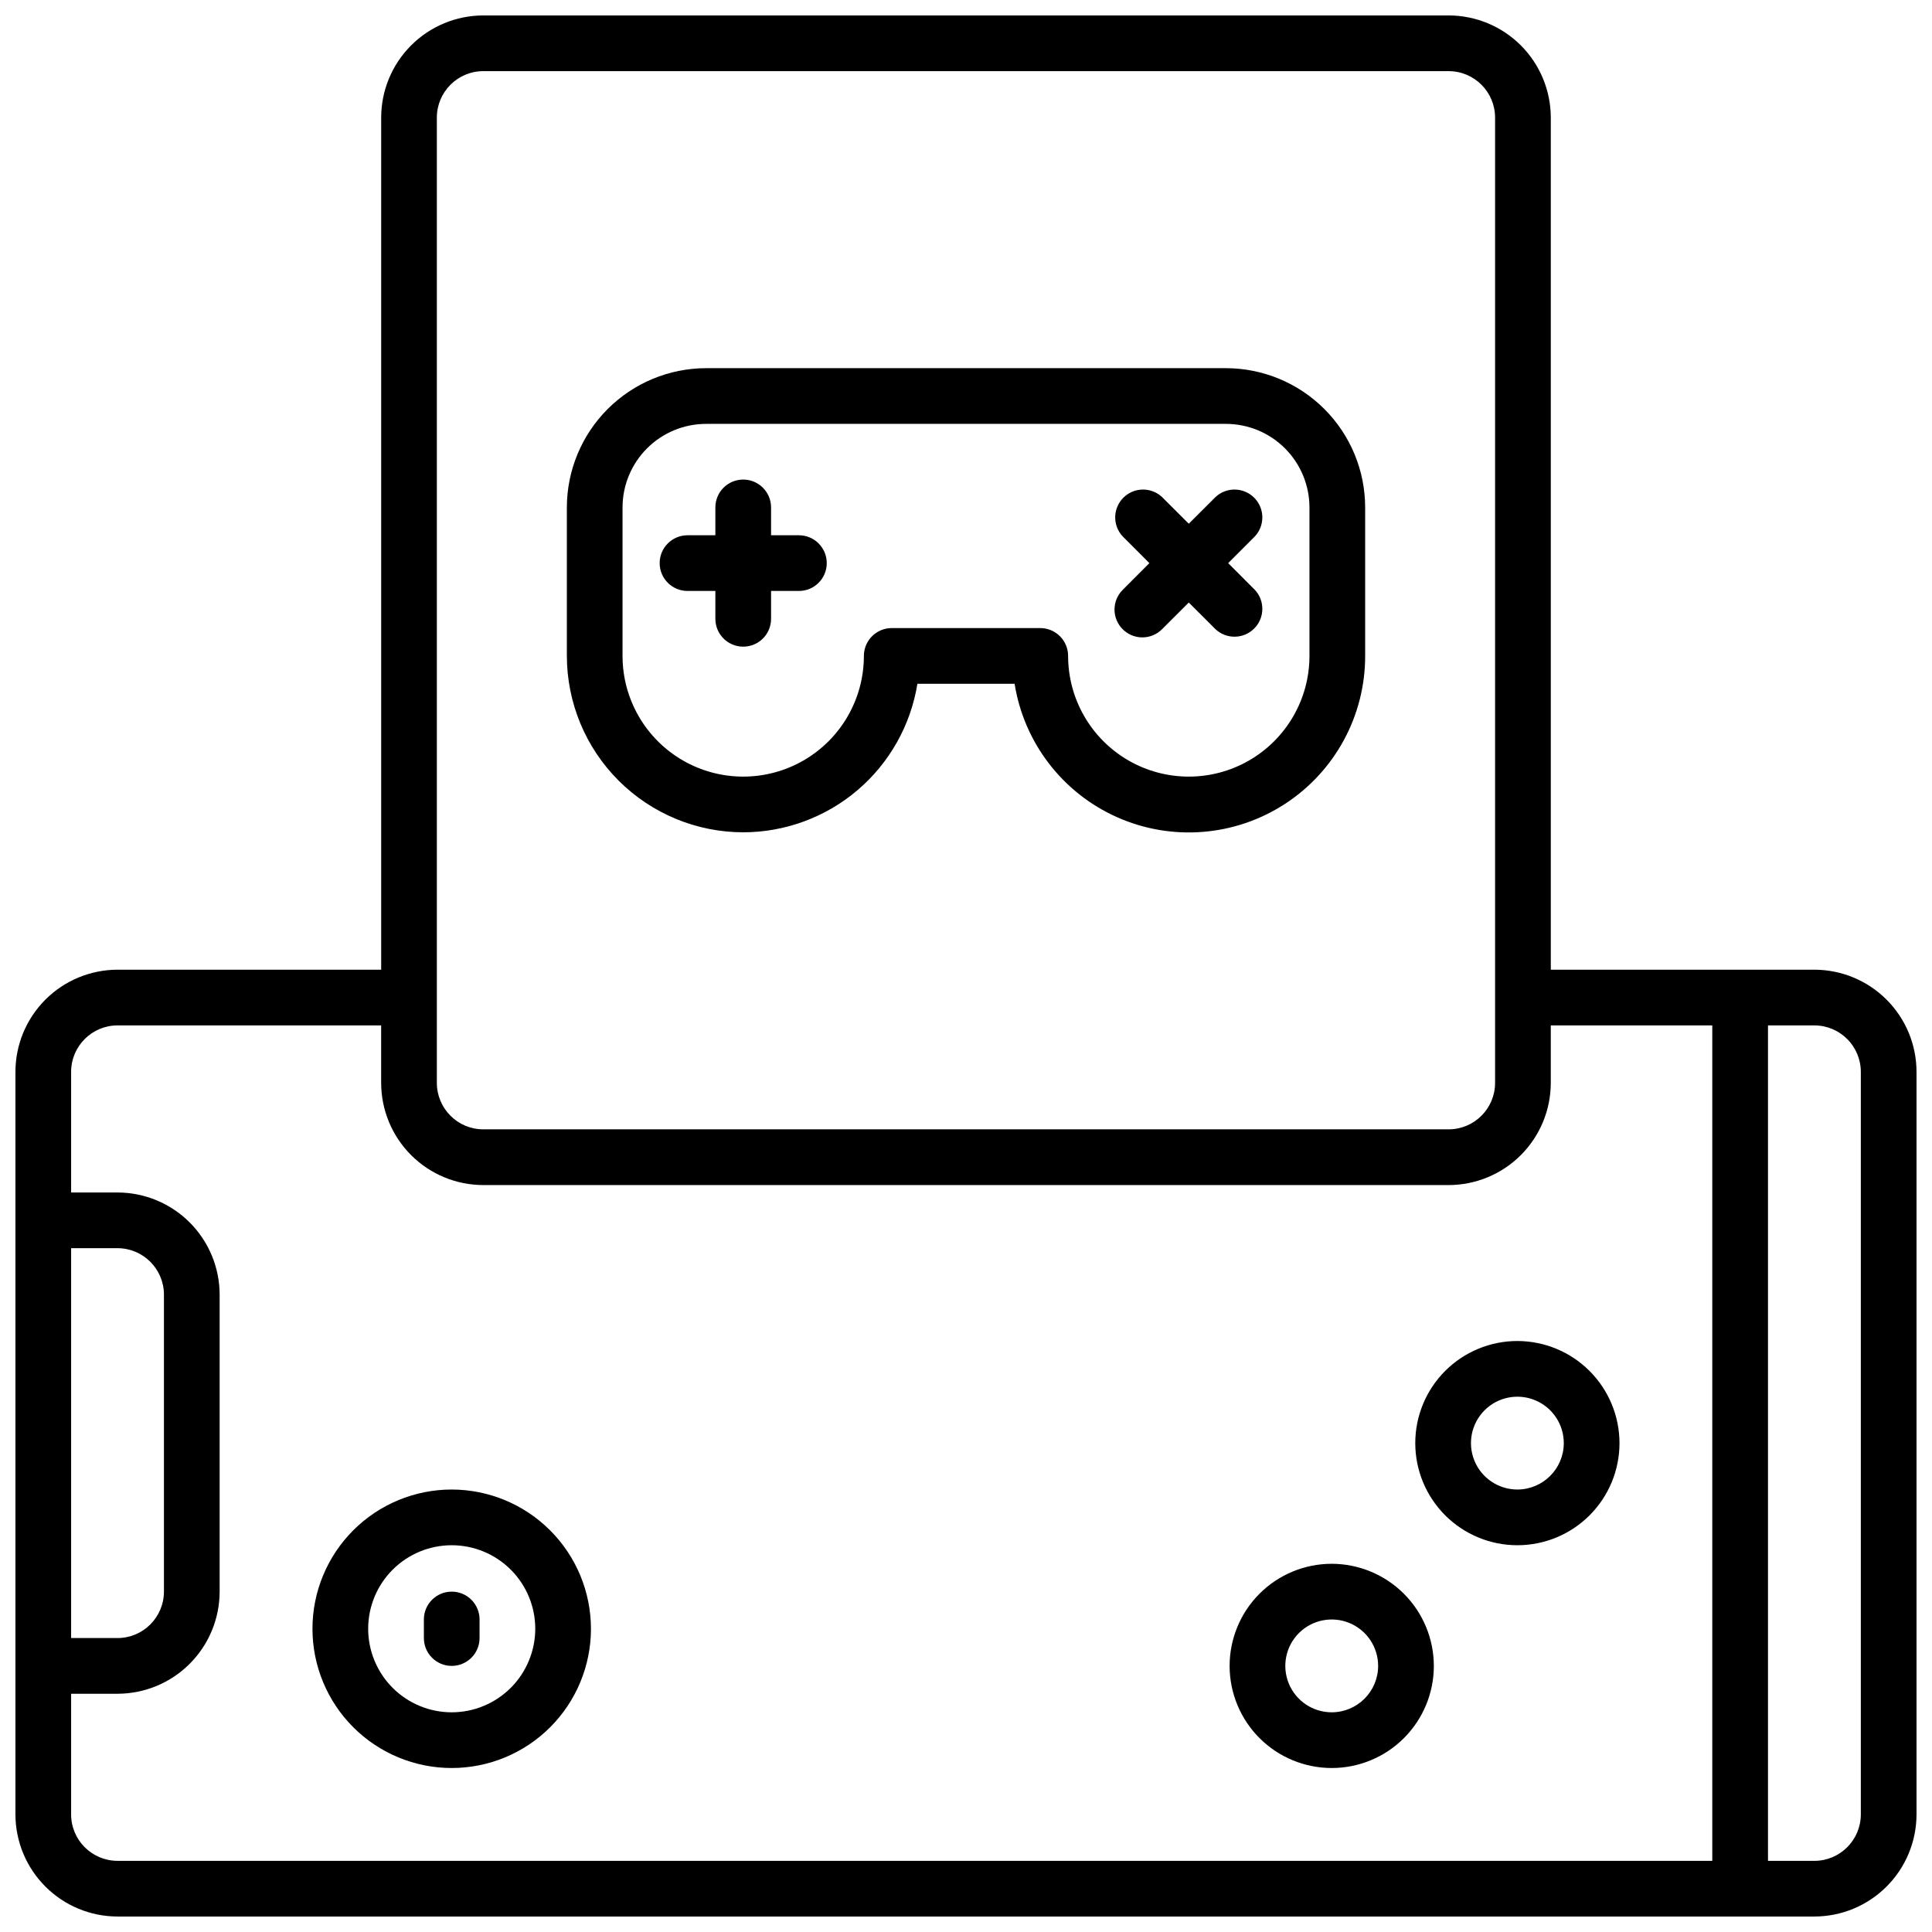 <?xml version="1.0" encoding="UTF-8"?>
<!-- Uploaded to: SVG Repo, www.svgrepo.com, Generator: SVG Repo Mixer Tools -->
<svg width="800px" height="800px" version="1.1" viewBox="144 144 512 512" xmlns="http://www.w3.org/2000/svg">
 <defs>
  <clipPath id="a">
   <path d="m148.09 148.09h503.81v503.81h-503.81z"/>
  </clipPath>
 </defs>
 <path d="m263.71 538.74c-9.789 0-19.172 3.887-26.094 10.809-6.918 6.922-10.809 16.305-10.809 26.094 0 9.785 3.891 19.172 10.809 26.09 6.922 6.922 16.305 10.809 26.094 10.809 9.785 0 19.172-3.887 26.09-10.809 6.922-6.918 10.809-16.305 10.809-26.09-0.008-9.785-3.902-19.164-10.82-26.082-6.914-6.918-16.297-10.809-26.078-10.82zm0 59.039c-5.871 0-11.504-2.332-15.656-6.484s-6.484-9.781-6.484-15.652c0-5.875 2.332-11.504 6.484-15.656 4.152-4.152 9.785-6.484 15.656-6.484s11.504 2.332 15.656 6.484c4.152 4.152 6.484 9.781 6.484 15.656-0.008 5.867-2.34 11.496-6.492 15.648-4.152 4.152-9.777 6.484-15.648 6.488z"/>
 <path d="m546.12 499.38c-7.176 0-14.059 2.852-19.133 7.926-5.074 5.074-7.926 11.957-7.926 19.133 0 7.18 2.852 14.062 7.926 19.137s11.957 7.926 19.133 7.926c7.18 0 14.062-2.852 19.137-7.926 5.074-5.074 7.926-11.957 7.926-19.137-0.012-7.172-2.867-14.051-7.938-19.121-5.074-5.074-11.949-7.926-19.125-7.938zm0 39.359c-4.973 0-9.457-2.996-11.363-7.594-1.902-4.594-0.852-9.887 2.668-13.402 3.516-3.519 8.809-4.57 13.402-2.668 4.598 1.906 7.594 6.391 7.594 11.363-0.008 6.789-5.512 12.289-12.301 12.301z"/>
 <path d="m496.92 558.42c-7.176 0-14.059 2.852-19.133 7.926-5.074 5.074-7.926 11.957-7.926 19.137 0 7.176 2.852 14.059 7.926 19.133 5.074 5.074 11.957 7.926 19.133 7.926s14.062-2.852 19.137-7.926c5.074-5.074 7.926-11.957 7.926-19.133-0.012-7.176-2.867-14.051-7.938-19.125-5.074-5.07-11.949-7.926-19.125-7.938zm0 39.359c-4.973 0-9.461-2.996-11.363-7.59-1.902-4.598-0.852-9.887 2.668-13.406 3.516-3.516 8.809-4.57 13.402-2.664 4.598 1.902 7.594 6.387 7.594 11.363-0.012 6.789-5.512 12.289-12.301 12.297z"/>
 <path d="m263.71 565.8c-4.078 0-7.379 3.301-7.379 7.379v4.922-0.004c0 4.078 3.301 7.383 7.379 7.383 4.074 0 7.379-3.305 7.379-7.383v-4.922 0.004c0-1.957-0.777-3.836-2.16-5.219-1.387-1.383-3.262-2.16-5.219-2.16z"/>
 <g clip-path="url(#a)">
  <path d="m624.84 400.98h-69.863v-225.83c-0.012-7.172-2.867-14.051-7.938-19.121-5.074-5.074-11.949-7.926-19.125-7.938h-255.84c-7.172 0.012-14.051 2.863-19.121 7.938-5.074 5.07-7.93 11.949-7.938 19.121v225.83h-69.867c-7.172 0.008-14.051 2.863-19.121 7.934-5.074 5.074-7.926 11.949-7.938 19.125v196.8c0.012 7.172 2.863 14.051 7.938 19.121 5.07 5.074 11.949 7.93 19.121 7.938h449.69c7.172-0.008 14.051-2.863 19.121-7.938 5.074-5.07 7.93-11.949 7.938-19.121v-196.8c-0.008-7.176-2.863-14.051-7.938-19.125-5.07-5.07-11.949-7.926-19.121-7.934zm-365.07-225.83c0.012-6.789 5.512-12.289 12.301-12.297h255.84c6.789 0.008 12.289 5.508 12.301 12.297v255.84c-0.012 6.789-5.512 12.289-12.301 12.297h-255.84c-6.789-0.008-12.289-5.508-12.301-12.297zm-96.922 299.63h12.297c6.789 0.012 12.289 5.512 12.301 12.301v78.723c-0.012 6.785-5.512 12.289-12.301 12.297h-12.297zm0 150.06v-31.977h12.297c7.176-0.012 14.051-2.863 19.125-7.938 5.07-5.074 7.926-11.949 7.938-19.121v-78.723c-0.012-7.172-2.867-14.051-7.938-19.121-5.074-5.074-11.949-7.93-19.125-7.938h-12.297v-31.98c0.008-6.789 5.508-12.289 12.297-12.301h69.863v15.254h0.004c0.008 7.172 2.863 14.051 7.938 19.121 5.07 5.074 11.949 7.926 19.121 7.938h255.84c7.176-0.012 14.051-2.863 19.125-7.938 5.07-5.07 7.926-11.949 7.938-19.121v-15.254h42.801v221.4h-422.63c-6.789-0.012-12.289-5.512-12.297-12.301zm474.29 0v0.004c-0.012 6.789-5.512 12.289-12.301 12.301h-12.301v-221.4h12.301c6.789 0.012 12.289 5.512 12.301 12.301z"/>
 </g>
 <path d="m340.96 364.57c11.113-0.016 21.859-3.981 30.316-11.191 8.457-7.211 14.074-17.195 15.844-28.168h25.762c2.488 15.629 12.715 28.941 27.18 35.367 14.465 6.43 31.199 5.098 44.465-3.531 13.27-8.629 21.27-23.391 21.254-39.215v-39.363c-0.008-9.781-3.898-19.16-10.816-26.078-6.918-6.918-16.301-10.809-26.082-10.82h-137.76c-9.781 0.012-19.16 3.902-26.078 10.82-6.918 6.918-10.809 16.297-10.82 26.078v39.363c0.016 12.391 4.945 24.27 13.707 33.031 8.762 8.762 20.641 13.691 33.031 13.707zm-31.98-86.102c0.008-5.867 2.34-11.496 6.492-15.648 4.152-4.152 9.777-6.484 15.648-6.488h137.76c5.871 0.004 11.5 2.336 15.648 6.488 4.152 4.152 6.484 9.781 6.492 15.648v39.363c0 11.422-6.098 21.98-15.992 27.695-9.895 5.711-22.086 5.711-31.98 0-9.895-5.715-15.988-16.273-15.988-27.695 0-1.957-0.777-3.836-2.16-5.219-1.387-1.387-3.262-2.164-5.219-2.164h-39.359c-4.078 0-7.383 3.305-7.383 7.383 0 11.422-6.094 21.98-15.988 27.695-9.895 5.711-22.086 5.711-31.98 0-9.895-5.715-15.992-16.273-15.992-27.695z"/>
 <path d="m326.2 300.61h7.379v7.383c0 4.074 3.305 7.379 7.379 7.379 4.078 0 7.383-3.305 7.383-7.379v-7.383h7.379c4.074 0 7.379-3.305 7.379-7.379s-3.305-7.379-7.379-7.379h-7.379v-7.383c0-4.074-3.305-7.379-7.383-7.379-4.074 0-7.379 3.305-7.379 7.379v7.383h-7.379c-4.078 0-7.383 3.305-7.383 7.379s3.305 7.379 7.383 7.379z"/>
 <path d="m441.52 310.75c1.383 1.387 3.258 2.164 5.215 2.164s3.836-0.777 5.215-2.164l7.086-7.074 7.086 7.074c2.906 2.707 7.438 2.629 10.25-0.18 2.809-2.812 2.887-7.344 0.18-10.25l-7.074-7.086 7.074-7.086c2.707-2.906 2.629-7.438-0.18-10.25-2.812-2.809-7.344-2.891-10.25-0.18l-7.086 7.074-7.086-7.074c-2.906-2.711-7.438-2.629-10.25 0.18-2.809 2.812-2.891 7.344-0.18 10.25l7.074 7.086-7.074 7.086c-1.383 1.383-2.164 3.258-2.164 5.215 0 1.957 0.781 3.832 2.164 5.215z"/>
</svg>